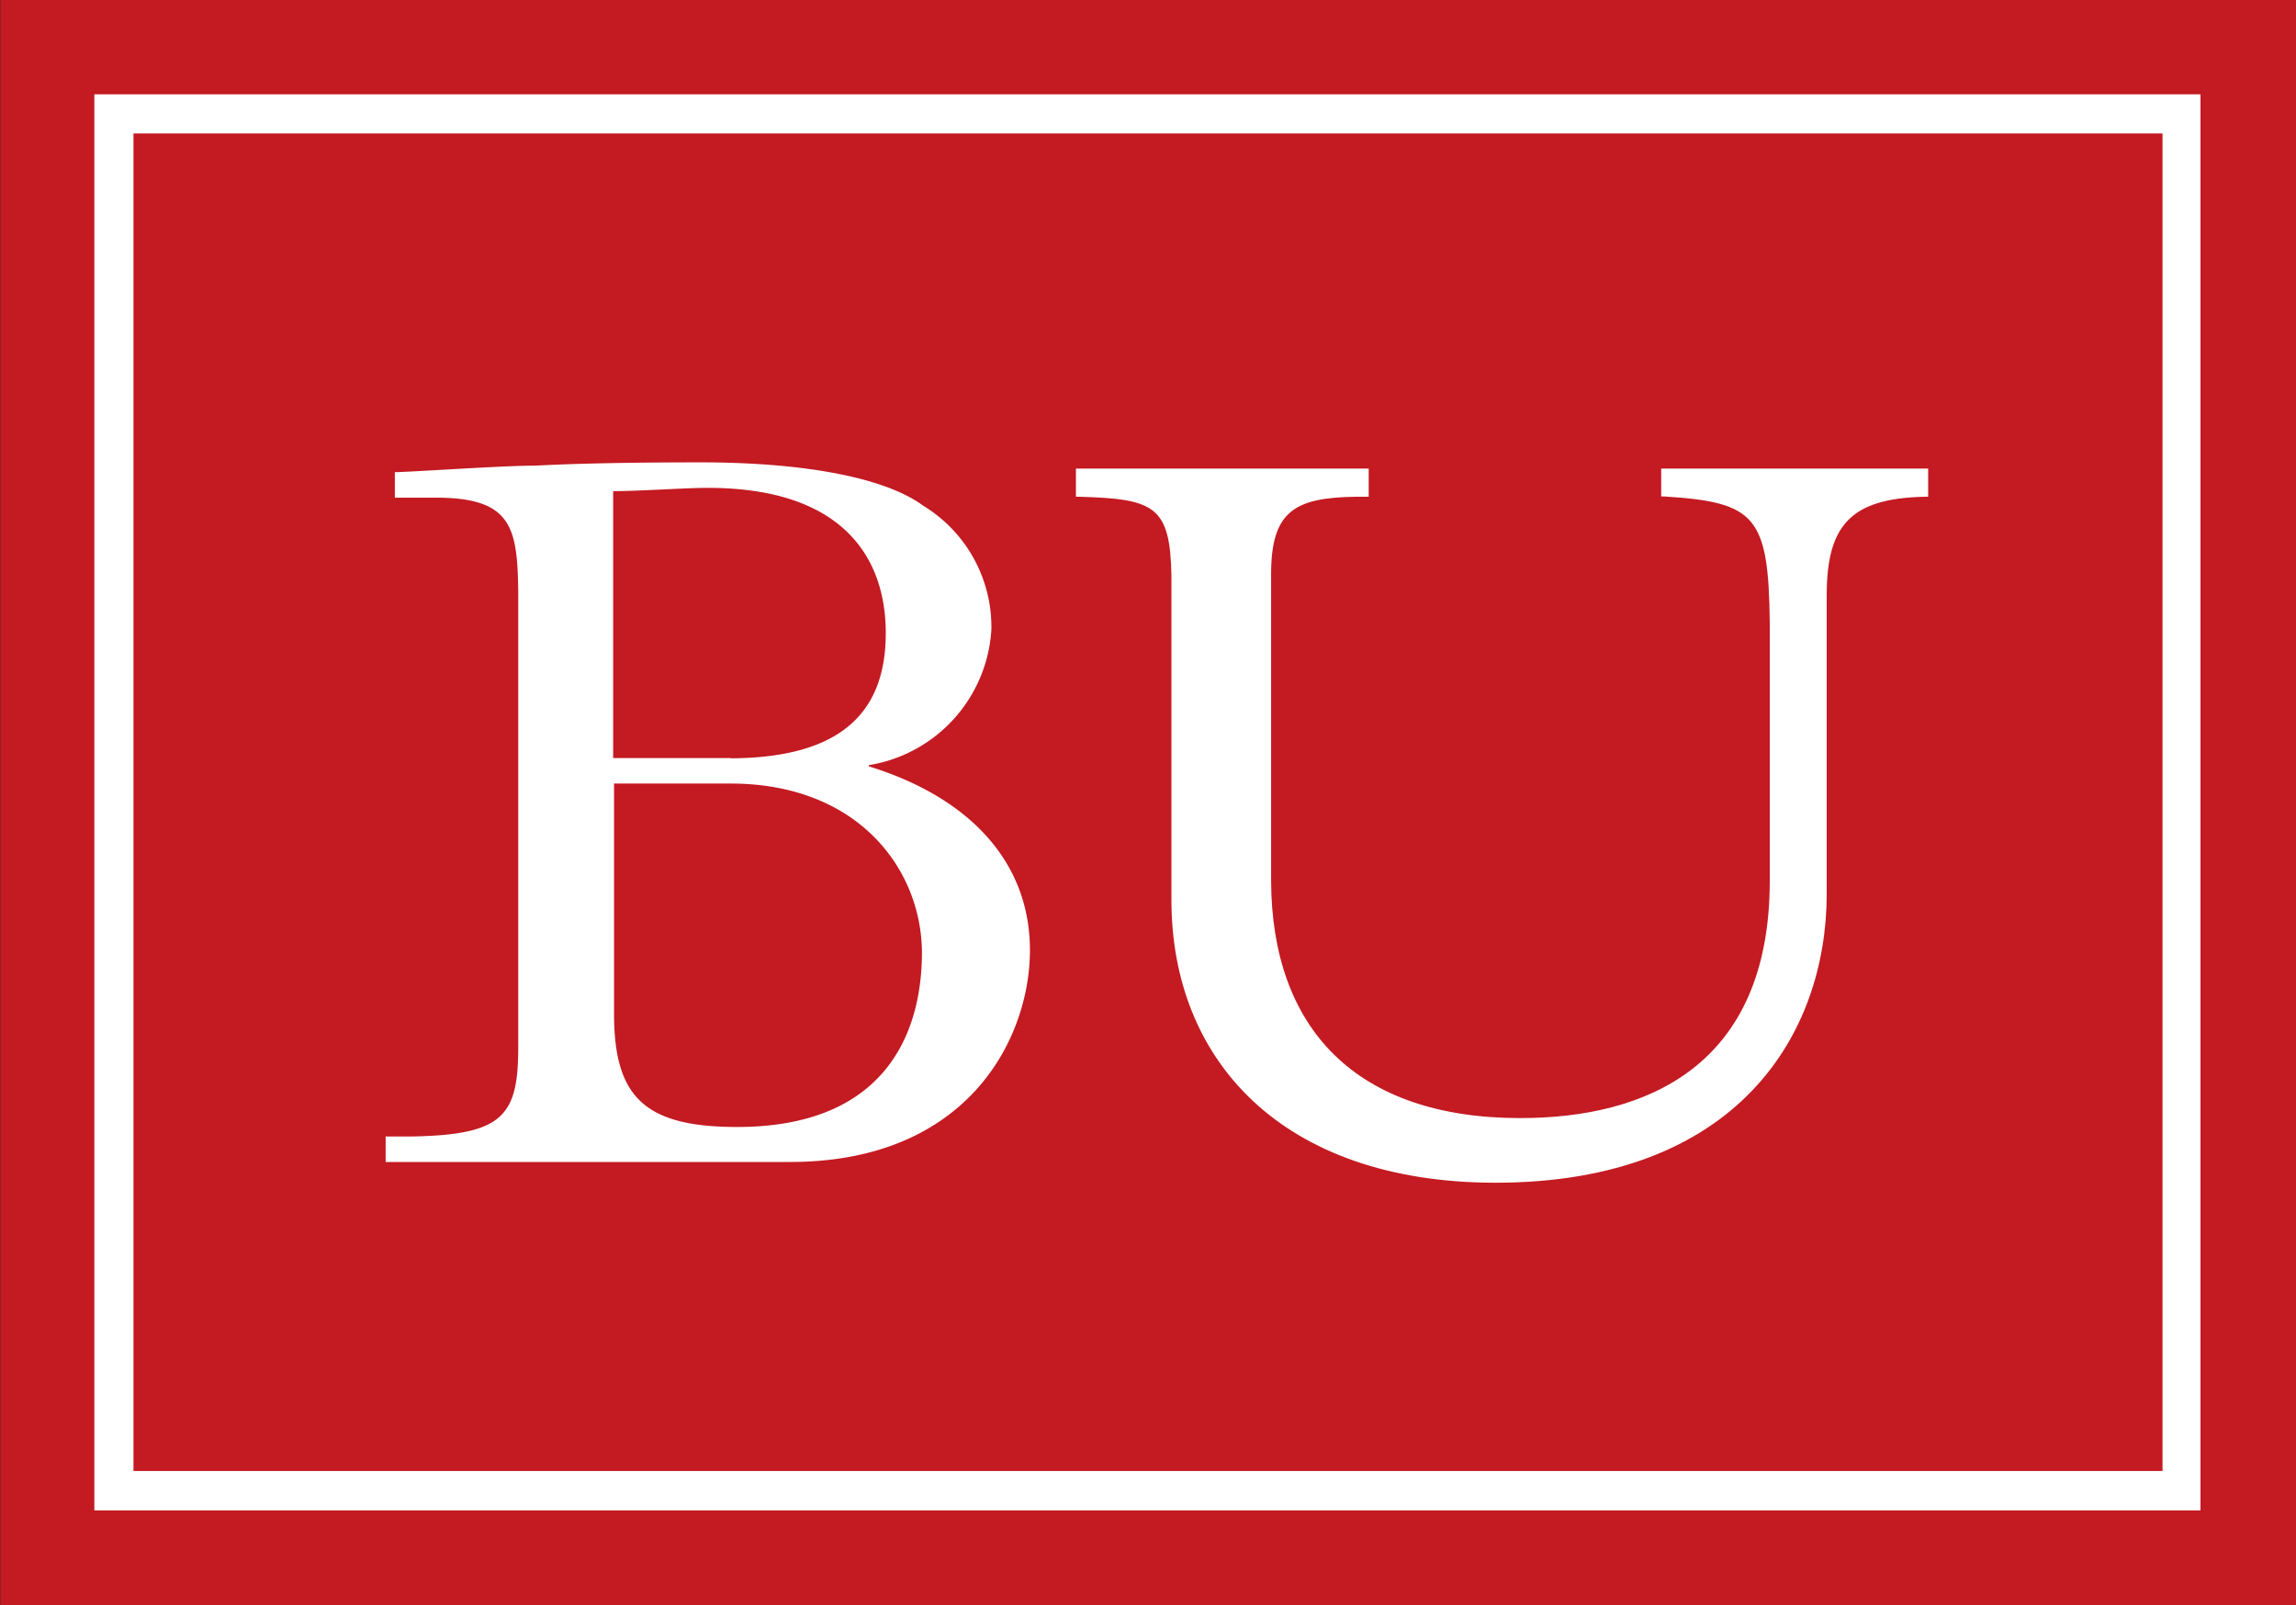<svg xmlns="http://www.w3.org/2000/svg" xmlns:xlink="http://www.w3.org/1999/xlink" viewBox="0 0 77.4 54.12"><rect x="0" y="0" width="77.4" height="54.12" fill="#333333" stroke="none"/><defs><style>.cls-1{fill:none;}.cls-2{clip-path:url(#clip-path);}.cls-3{fill:#c41a22;}.cls-4{fill:#fff;}</style><clipPath id="clip-path" transform="translate(0 0)"><rect class="cls-1" x="0.01" width="77.39" height="54.12"/></clipPath></defs><title>bostonuniversity</title><g id="Layer_2" data-name="Layer 2"><g id="Layer_1-2" data-name="Layer 1"><g class="cls-2"><polygon class="cls-3" points="0 54.12 77.4 54.12 77.4 0 0 0 0 54.12 0 54.12"/></g><path class="cls-4" d="M72.9,49.6H4.5V4.5H72.9V49.6ZM3.18,3.18V50.93h71V3.18" transform="translate(0 0)"/><path class="cls-4" d="M31.08,32.13C31.07,35,29.71,38,24.85,38c-3.1,0-4.13-1-4.15-3.74V26.42h3.93c4.3,0,6.44,2.89,6.45,5.71Zm-6.41-6.57h-4v-9c.93,0,2.4-.11,3.19-.11,4.53,0,6,2.33,6,4.9,0,2.85-1.72,4.21-5.26,4.22Zm4.62.24a4.93,4.93,0,0,0,4.13-4.57,4.79,4.79,0,0,0-2.3-4.18c-1.36-1-4.22-1.46-7.49-1.46-.71,0-3.53,0-5.57.11-1.08,0-3.64.18-4.67.22h-.08v.86h1.38c2.56,0,2.75,1,2.78,3.15V35.32c0,2.32-.53,2.94-3.56,3H13v.86H26.63c6,0,8.08-4.16,8.09-7.12s-2-5.16-5.43-6.22" transform="translate(0 0)"/><path class="cls-4" d="M56,15.8v.94h.1c3.09.19,3.52.67,3.56,4.26v8.7c0,6.29-4.21,8-8.41,8-5.52,0-8.38-3-8.4-8V19.36c0-2.12.79-2.58,2.84-2.61h.45V15.8H36.27v.95h.12c2.54.07,3.06.32,3.1,2.68V30.35c0,5.4,3.73,9.52,10.91,9.53,8.17,0,11.17-5,11.18-9.72V20.07c0-2.36.81-3.26,3.28-3.32H65V15.8h-.12" transform="translate(0 0)"/></g></g></svg>